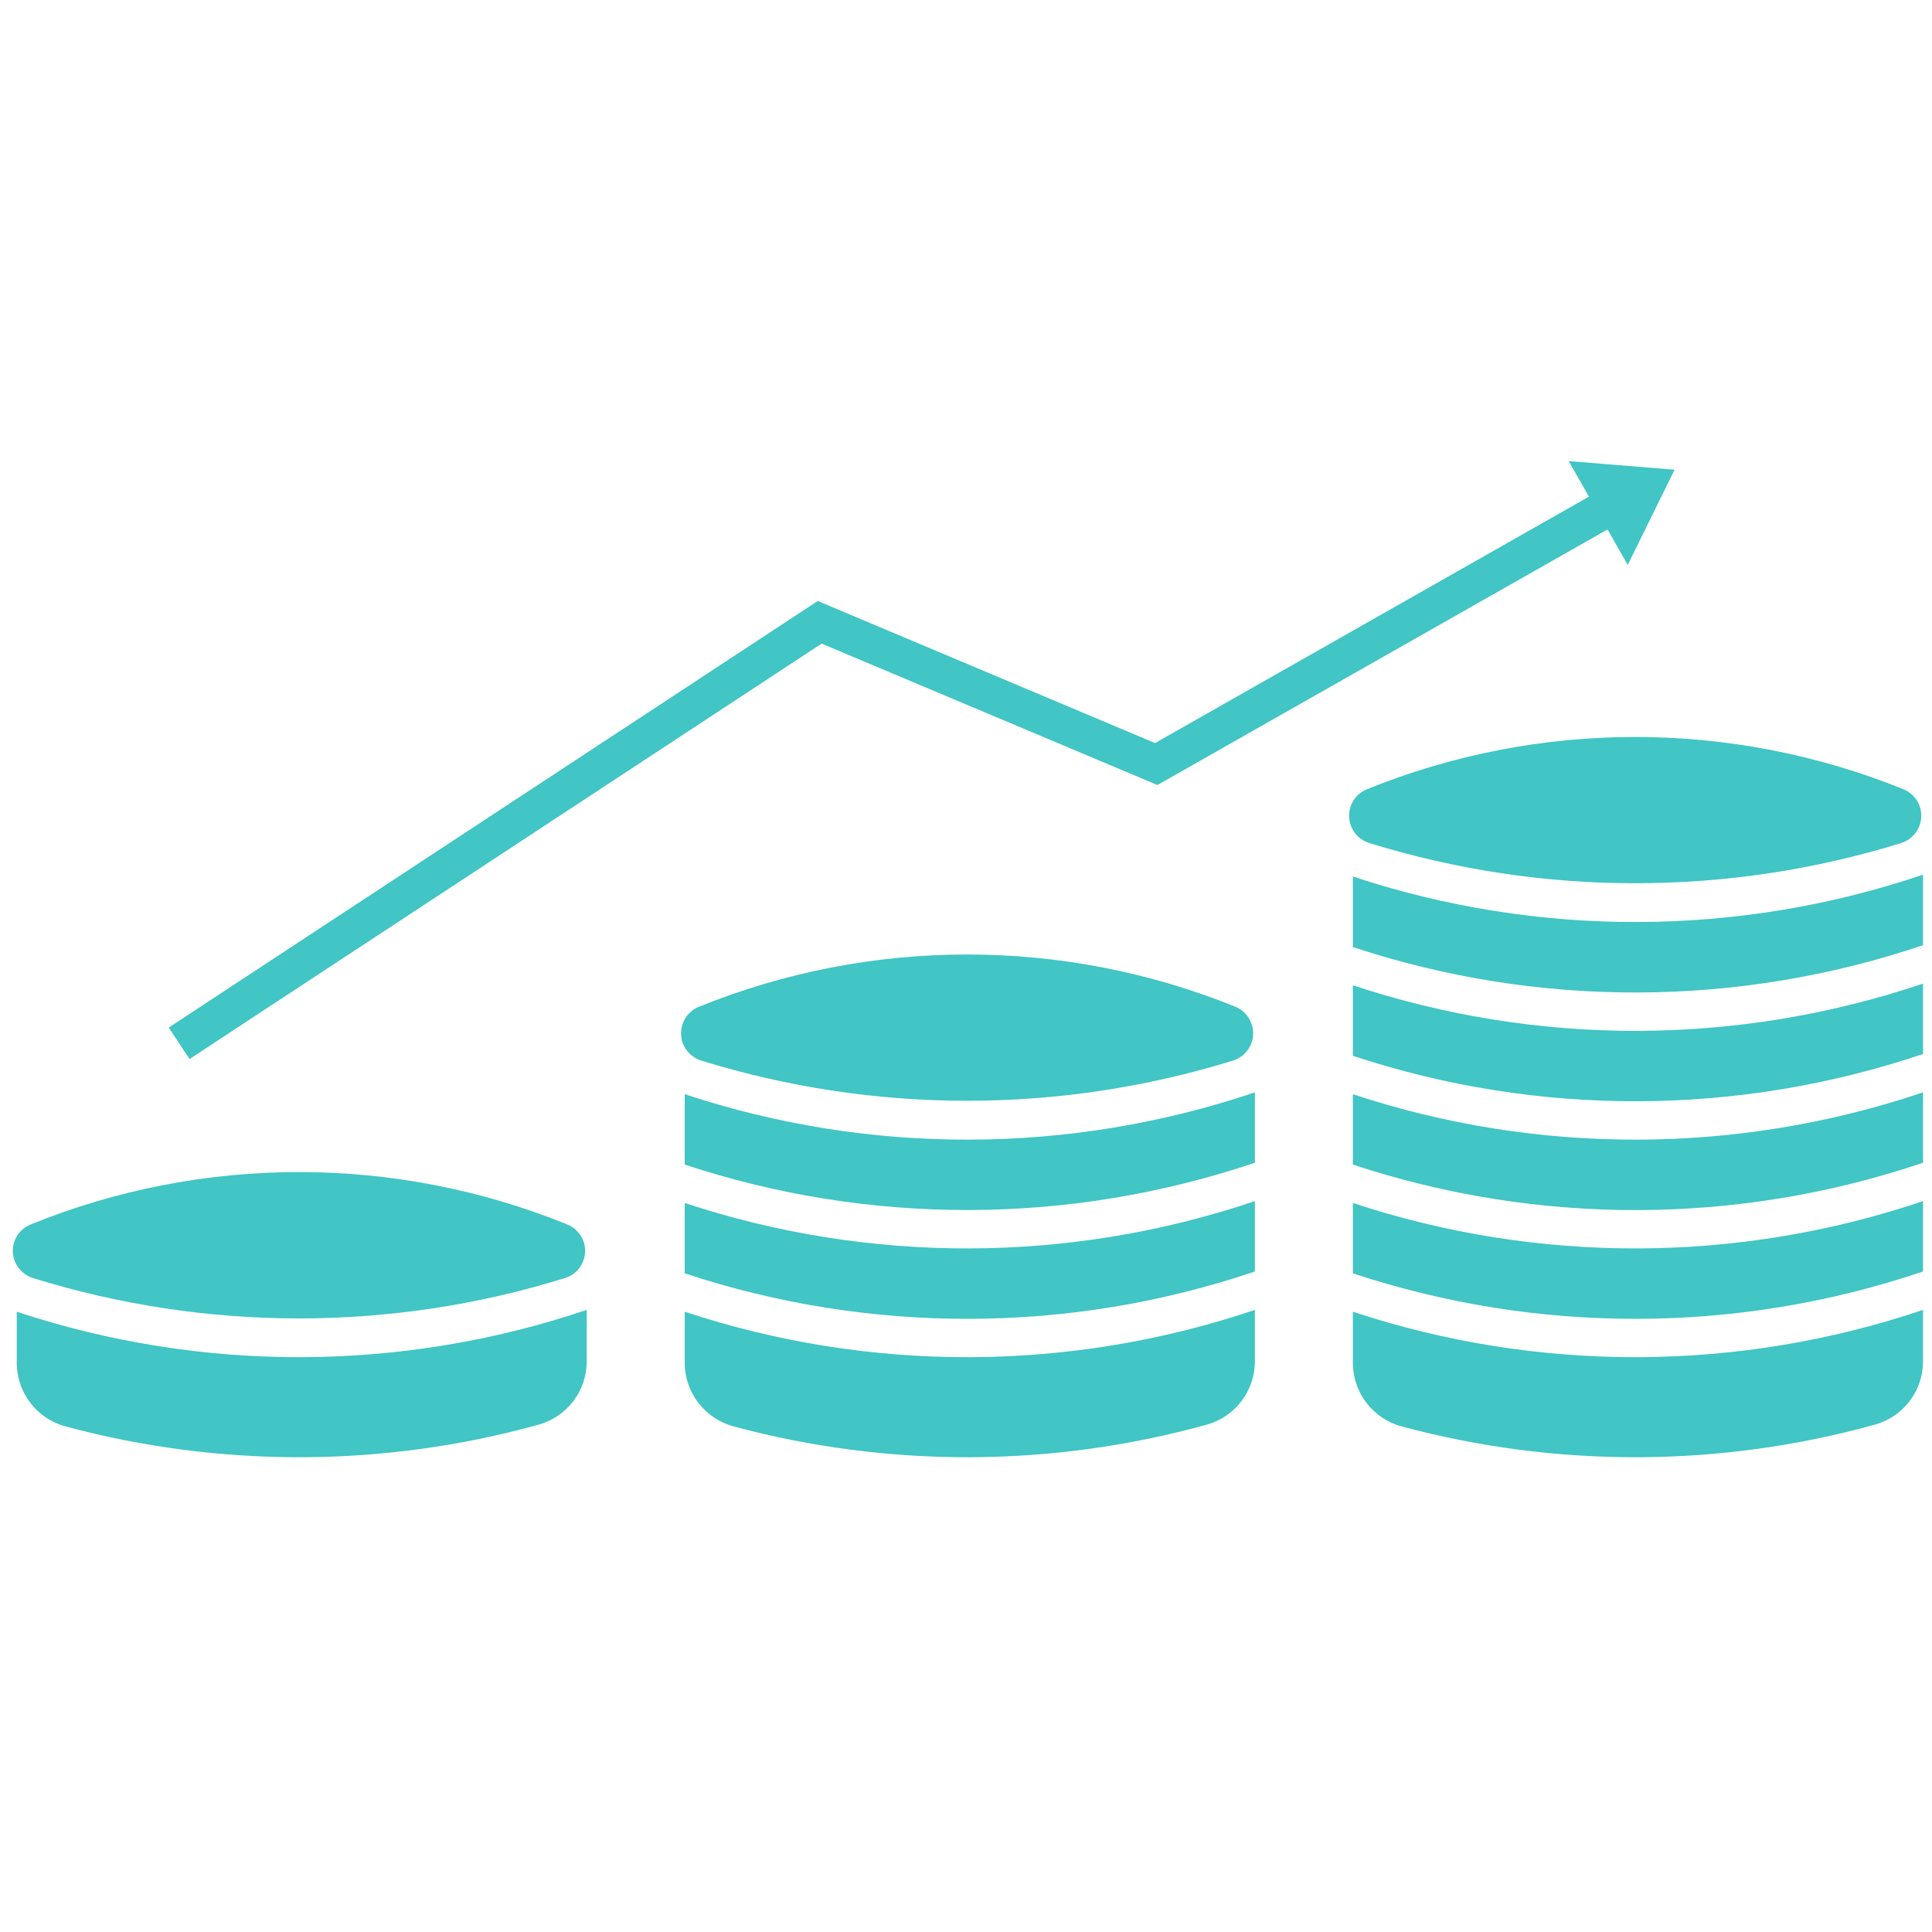 <svg xmlns="http://www.w3.org/2000/svg" xmlns:xlink="http://www.w3.org/1999/xlink" width="810pt" height="810pt" viewBox="0 0 810 810"><defs><clipPath id="clip1"><path d="M 567 457 L 806.242 457 L 806.242 508 L 567 508 Z M 567 457 "></path></clipPath><clipPath id="clip2"><path d="M 567 366 L 806.242 366 L 806.242 417 L 567 417 Z M 567 366 "></path></clipPath><clipPath id="clip3"><path d="M 567 412 L 806.242 412 L 806.242 462 L 567 462 Z M 567 412 "></path></clipPath><clipPath id="clip4"><path d="M 567 503 L 806.242 503 L 806.242 553 L 567 553 Z M 567 503 "></path></clipPath><clipPath id="clip5"><path d="M 567 549 L 806.242 549 L 806.242 610.941 L 567 610.941 Z M 567 549 "></path></clipPath><clipPath id="clip6"><path d="M 70 193.387 L 703 193.387 L 703 445 L 70 445 Z M 70 193.387 "></path></clipPath></defs><g id="surface1"><g clip-path="url(#clip1)" clip-rule="nonzero"><path style=" stroke:none;fill-rule:nonzero;fill:rgb(25.49%,77.249%,77.249%);fill-opacity:1;" d="M 567.199 458.754 L 567.199 488.258 C 644.824 513.93 728.762 513.715 806.242 487.477 L 806.242 457.977 C 728.762 484.145 644.824 484.426 567.199 458.754 "></path></g><path style=" stroke:none;fill-rule:nonzero;fill:rgb(25.49%,77.249%,77.249%);fill-opacity:1;" d="M 573.09 330.895 C 566.988 333.375 564.008 340.324 566.488 346.496 C 567.84 349.828 570.605 352.383 574.082 353.445 C 646.668 375.926 724.434 375.926 797.09 353.445 C 803.332 351.461 806.949 344.793 804.965 338.41 C 803.898 335.008 801.344 332.242 798.012 330.895 C 725.852 301.676 645.176 301.676 573.09 330.895 "></path><g clip-path="url(#clip2)" clip-rule="nonzero"><path style=" stroke:none;fill-rule:nonzero;fill:rgb(25.49%,77.249%,77.249%);fill-opacity:1;" d="M 567.199 367.488 L 567.199 397.059 C 644.824 422.73 728.762 422.445 806.242 396.277 L 806.242 366.707 C 728.762 392.945 644.824 393.156 567.199 367.488 "></path></g><g clip-path="url(#clip3)" clip-rule="nonzero"><path style=" stroke:none;fill-rule:nonzero;fill:rgb(25.49%,77.249%,77.249%);fill-opacity:1;" d="M 806.242 441.879 L 806.242 412.375 C 728.762 438.543 644.824 438.828 567.199 413.086 L 567.199 442.656 C 644.824 468.328 728.762 468.047 806.242 441.879 "></path></g><g clip-path="url(#clip4)" clip-rule="nonzero"><path style=" stroke:none;fill-rule:nonzero;fill:rgb(25.49%,77.249%,77.249%);fill-opacity:1;" d="M 567.199 504.355 C 644.824 530.027 728.762 529.742 806.242 503.574 L 806.242 533.074 C 728.762 559.312 644.824 559.527 567.199 533.855 L 567.199 504.355 "></path></g><g clip-path="url(#clip5)" clip-rule="nonzero"><path style=" stroke:none;fill-rule:nonzero;fill:rgb(25.49%,77.249%,77.249%);fill-opacity:1;" d="M 785.879 597.324 C 797.941 594.062 806.242 583.141 806.242 570.73 L 806.242 549.172 C 728.762 575.34 644.824 575.625 567.199 549.953 L 567.199 571.371 C 567.199 583.852 575.57 594.773 587.633 598.035 C 652.629 615.48 721.098 615.266 785.879 597.324 "></path></g><path style=" stroke:none;fill-rule:nonzero;fill:rgb(25.49%,77.249%,77.249%);fill-opacity:1;" d="M 287.074 458.754 L 287.074 488.258 C 364.699 513.93 448.637 513.645 526.117 487.477 L 526.117 457.977 C 448.637 484.145 364.699 484.426 287.074 458.754 "></path><path style=" stroke:none;fill-rule:nonzero;fill:rgb(25.49%,77.249%,77.249%);fill-opacity:1;" d="M 293.035 422.09 C 286.863 424.574 283.953 431.594 286.367 437.691 C 287.785 441.027 290.551 443.578 293.957 444.645 C 366.613 467.125 444.309 467.125 516.965 444.645 C 523.277 442.656 526.828 435.992 524.84 429.68 C 523.777 426.203 521.293 423.438 517.957 422.09 C 445.797 392.875 365.125 392.875 293.035 422.09 "></path><path style=" stroke:none;fill-rule:nonzero;fill:rgb(25.49%,77.249%,77.249%);fill-opacity:1;" d="M 287.074 504.355 C 364.699 530.027 448.637 529.742 526.117 503.574 L 526.117 533.074 C 448.637 559.312 364.699 559.527 287.074 533.855 L 287.074 504.355 "></path><path style=" stroke:none;fill-rule:nonzero;fill:rgb(25.49%,77.249%,77.249%);fill-opacity:1;" d="M 505.824 597.324 C 517.816 594.062 526.117 583.141 526.117 570.73 L 526.117 549.172 C 448.637 575.34 364.699 575.625 287.074 549.953 L 287.074 571.371 C 287.074 583.852 295.52 594.773 307.582 598.035 C 372.504 615.48 440.973 615.266 505.824 597.324 "></path><path style=" stroke:none;fill-rule:nonzero;fill:rgb(25.49%,77.249%,77.249%);fill-opacity:1;" d="M 12.84 513.359 C 6.738 515.844 3.758 522.793 6.242 528.891 C 7.66 532.223 10.43 534.777 13.836 535.84 C 86.492 558.391 164.254 558.391 236.84 535.84 C 243.227 533.926 246.703 527.188 244.789 520.879 C 243.723 517.473 241.168 514.707 237.832 513.359 C 165.676 484.074 85 484.074 12.84 513.359 "></path><path style=" stroke:none;fill-rule:nonzero;fill:rgb(25.49%,77.249%,77.249%);fill-opacity:1;" d="M 225.699 597.324 C 237.691 594.062 245.992 583.141 245.992 570.73 L 245.992 549.172 C 168.512 575.34 84.645 575.625 7.023 549.953 L 7.023 571.371 C 7.023 583.852 15.395 594.773 27.457 598.035 C 92.449 615.48 160.922 615.266 225.699 597.324 "></path><g clip-path="url(#clip6)" clip-rule="nonzero"><path style=" stroke:none;fill-rule:nonzero;fill:rgb(25.49%,77.249%,77.249%);fill-opacity:1;" d="M 682.426 236.859 L 702.082 196.934 L 657.664 193.316 L 666.18 208.207 L 484.254 311.535 L 342.844 251.965 L 70.738 430.812 L 79.465 444.004 L 344.477 269.836 L 485.25 329.121 L 673.984 221.965 L 682.426 236.859 "></path></g></g></svg>
